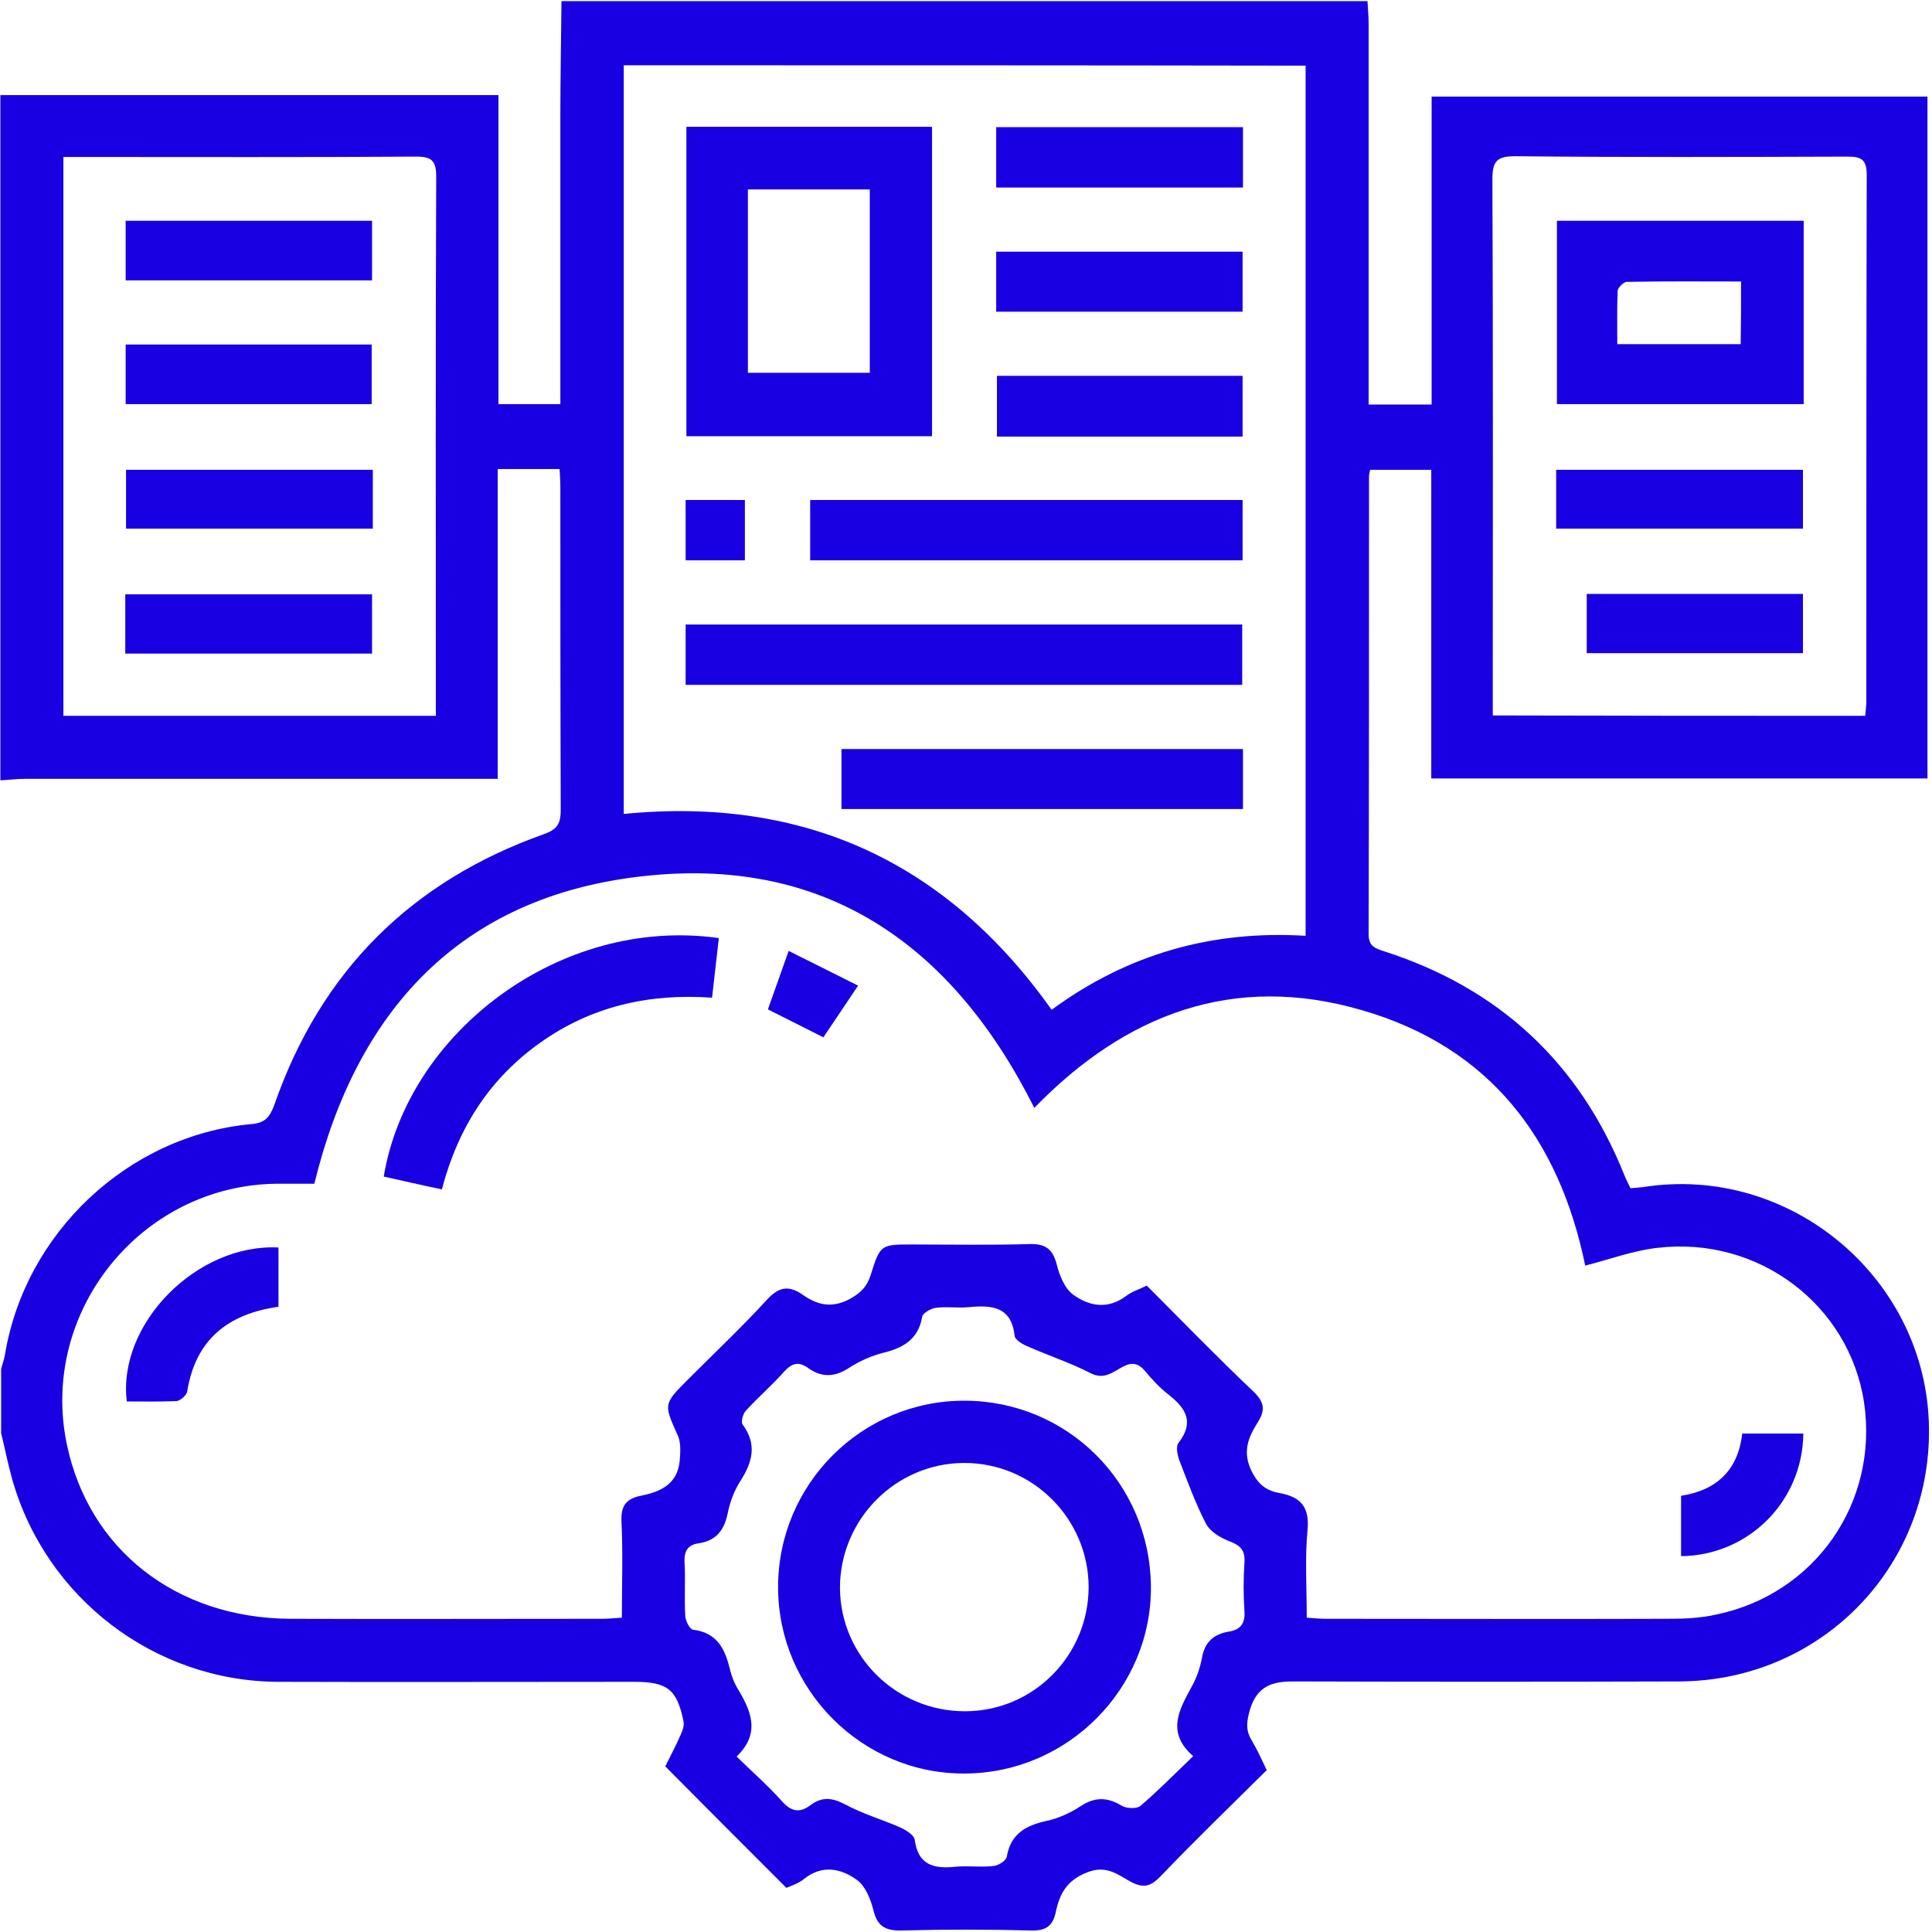 <svg xmlns="http://www.w3.org/2000/svg" xmlns:xlink="http://www.w3.org/1999/xlink" id="Layer_1" x="0px" y="0px" viewBox="0 0 512 512" style="enable-background:new 0 0 512 512;" xml:space="preserve"><style type="text/css">	.st0{fill:#1800E2;}</style><path class="st0" d="M148.8,0.3c71.2,0,142.4,0,213.6,0c0.1,2,0.3,4,0.3,6c0,31.6,0,63.2,0,94.8c0,2,0,3.9,0,6.1c5.8,0,11,0,16.7,0  c0-27.4,0-54.5,0-81.6c44.1,0,87.7,0,131.4,0c0,60.4,0,120.5,0,180.7c-43.9,0-87.4,0-131.5,0c0-27.4,0-54.6,0-81.8  c-5.8,0-11,0-16.2,0c-0.2,0.9-0.3,1.3-0.3,1.8c0,40.4,0,80.8-0.1,121.3c0,3.2,1.7,3.7,4.1,4.5c30.5,9.8,51.8,29.6,63.7,59.4  c0.5,1.2,1.1,2.3,1.6,3.4c1.3-0.1,2.3-0.2,3.3-0.3c39.1-6.2,75.3,24.3,75.8,63.8c0.5,37.2-28.9,67.1-66.3,67.2  c-34.1,0.1-68.2,0.1-102.3,0c-5.5,0-9.4,1.3-11.3,7.3c-0.9,3.1-1.3,5.5,0.4,8.3c1.5,2.5,2.7,5.2,4,7.9c-9.7,9.6-19.1,18.7-28.2,28.2  c-2.7,2.8-4.7,3.1-8,1.3c-3.4-1.9-6.4-4.4-11.4-2.4c-5.4,2.1-7.3,5.7-8.3,10.5c-0.8,3.7-2.6,5-6.5,4.9c-11.5-0.3-23-0.3-34.4,0  c-4.5,0.1-6.5-1.3-7.5-5.6c-0.7-2.8-2.1-6.2-4.3-7.8c-4.3-3.1-9.3-4.1-14.1-0.2c-1.5,1.2-3.5,1.8-4.6,2.3  c-10.9-10.9-21.4-21.4-32.1-32.2c1.2-2.4,2.8-5.4,4.1-8.4c0.5-1.1,1-2.5,0.7-3.7c-1.7-8.3-4.3-10.3-13-10.3c-31.4,0-62.9,0.1-94.3,0  c-32.8-0.1-61.7-22.2-70.6-53.8c-1.1-4-1.9-8-2.9-12.1c0-5.7,0-11.3,0-17c0.3-1.2,0.8-2.5,1-3.7c5.3-32.4,32.7-58.2,65.3-61.2  c3.7-0.3,4.9-1.9,6.1-5.1C85,257.4,109,233.5,144.3,221c3.6-1.3,4.3-3,4.3-6.4c-0.1-28.4-0.1-56.8-0.1-85.3c0-1.6-0.1-3.2-0.2-5  c-5.6,0-10.8,0-16.4,0c0,27.4,0,54.4,0,82.1c-2.3,0-4.3,0-6.2,0c-39.7,0-79.5,0-119.2,0c-2.1,0-4.3,0.3-6.4,0.4  c0-60.5,0-121.1,0-181.6c43.8,0,87.6,0,132,0c0,27.7,0,54.8,0,81.9c5.7,0,10.8,0,16.4,0c0-2.1,0-3.9,0-5.7c0-23.6,0-47.2,0-70.8  C148.5,20.6,148.7,10.5,148.8,0.3z M303.9,340.7c9.4,9.4,18.7,19,28.3,28.1c2.8,2.7,3.2,4.8,1.2,8c-2.6,4.1-4.3,8-1.6,13.3  c1.8,3.5,4,5,7.4,5.6c5.5,1,7.9,3.7,7.3,9.8c-0.7,7.6-0.2,15.3-0.2,23.2c1.8,0.1,3.3,0.3,4.7,0.3c30.4,0,60.9,0.1,91.3,0  c4.1,0,8.4-0.2,12.4-1.1c26.3-5.4,43.2-29.7,39.3-56.2c-3.9-25.9-28-44.2-54.8-41c-6.3,0.7-12.5,3-19.1,4.7  c-6.9-33.6-25.3-57.9-59.2-67.7c-34-9.9-62.6,1-86.8,25.9c-21.8-43.5-55.8-67.1-104.6-61.3c-47.6,5.6-75,35.5-86.2,81.4  c-3.4,0-6.7,0-10,0c-35.9,0.4-62.9,33.9-55.6,69c5.8,27.9,28.9,46.1,59.2,46.3c27.6,0.1,55.2,0,82.8,0c1.6,0,3.2-0.2,5.1-0.3  c0-8.8,0.3-17.2-0.1-25.4c-0.2-4.1,1.1-6.1,5.1-6.9c5-1,9.6-2.9,10.3-9c0.2-2.3,0.4-4.9-0.4-6.8c-3.8-8.5-4-8.4,2.7-15.1  c6.9-6.9,14.1-13.7,20.7-20.9c3.1-3.4,5.7-4.2,9.6-1.5c3.8,2.7,7.6,3.7,12.4,1.2c2.9-1.6,4.6-3.2,5.6-6.3c2.6-8.3,2.7-8.2,11.4-8.2  c10.1,0,20.3,0.2,30.4-0.1c4.5-0.2,6.5,1.2,7.6,5.6c0.7,2.8,2.1,6.2,4.3,7.8c4.3,3.1,9.2,4,14.1,0.3  C299.9,342.3,301.9,341.7,303.9,340.7z M165.3,17.3c0,66.3,0,132.4,0,198.4c48.1-4.7,85.7,12.9,113.4,51.9  c20.3-14.9,42.7-21.1,67.3-19.6c0-77.3,0-153.8,0-230.6C285.6,17.3,225.5,17.3,165.3,17.3z M115.5,189.7c0-1.6,0-3.2,0-4.8  c0-46-0.1-92.1,0.1-138.1c0-4.2-1.2-5.3-5.3-5.3c-29.4,0.2-58.8,0.1-88.3,0.1c-1.6,0-3.2,0-5.2,0c0,49.7,0,98.8,0,148.1  C49.6,189.7,81.9,189.7,115.5,189.7z M494.3,189.7c0.1-1.5,0.3-2.6,0.3-3.8c0-46.5,0-93.1,0.1-139.6c0-4.3-1.7-4.8-5.3-4.8  c-29.3,0.1-58.5,0.2-87.8-0.1c-4.8,0-6.1,1.2-6.1,6c0.2,45.5,0.1,91.1,0.1,136.6c0,1.8,0,3.6,0,5.6  C428.7,189.7,461.2,189.7,494.3,189.7z M195.2,465.5c4.3,4.2,8.3,7.7,11.8,11.6c2.5,2.9,4.8,3.6,7.9,1.2c3-2.2,5.7-1.9,9.1-0.1  c4.6,2.5,9.8,4,14.6,6.1c1.5,0.7,3.6,2,3.8,3.2c0.9,6.9,5.2,7.8,10.9,7.2c3.3-0.3,6.7,0.2,10-0.2c1.3-0.1,3.3-1.4,3.5-2.4  c1-6,4.9-8.3,10.4-9.5c3.2-0.7,6.4-2.1,9.1-3.9c3.8-2.5,7.1-2.5,10.9-0.2c1.3,0.8,4,0.9,5,0.1c4.7-4,9-8.4,14-13.2  c-7.2-6.3-3.7-12.3-0.4-18.4c1.3-2.3,2.2-4.9,2.7-7.5c0.7-4.2,3-6.4,7.1-7.1c3.2-0.5,4.4-2.2,4.2-5.4c-0.3-4.3-0.3-8.7,0-13  c0.2-3.3-1.2-4.5-4.1-5.6c-2.3-0.9-5-2.5-6.1-4.6c-2.8-5.4-4.9-11.2-7.1-16.9c-0.5-1.4-0.9-3.6-0.2-4.5c4.2-5.4,2.1-9.1-2.5-12.7  c-2.3-1.8-4.4-4-6.3-6.3s-3.7-2.5-6.3-1c-2.4,1.3-4.7,3.3-8.2,1.5c-5.4-2.8-11.3-4.7-16.9-7.2c-1.2-0.5-3-1.6-3.2-2.6  c-0.8-7.7-5.8-8.3-12-7.7c-3,0.3-6-0.2-9,0.2c-1.3,0.2-3.3,1.4-3.5,2.3c-1,6-5,8.3-10.3,9.6c-3.2,0.8-6.3,2.2-9.1,4  c-3.8,2.5-7.3,2.6-10.9,0c-2.5-1.8-4.3-1.2-6.3,1c-3.2,3.6-6.9,6.8-10.1,10.3c-0.8,0.8-1.4,3-0.9,3.7c3.9,5.3,2.6,10-0.6,15  c-1.6,2.5-2.7,5.4-3.3,8.3c-0.9,4.6-3,7.5-7.8,8.2c-2.7,0.4-3.8,1.9-3.7,4.8c0.3,4.8-0.1,9.6,0.2,14.5c0.1,1.3,1.2,3.5,2.1,3.6  c6.5,0.8,8.5,5.3,9.8,10.7c0.4,1.6,1,3.2,1.8,4.6C198.9,453.1,201.8,459.2,195.2,465.5z"></path><path class="st0" d="M190.5,248.6c-0.6,5.4-1.2,10.5-1.8,15.8c-16.7-1.2-32,2.3-45.5,11.9c-13.4,9.5-21.8,22.5-26.1,38.9  c-5.3-1.1-10.4-2.3-15.4-3.4C108,273.6,148.5,242.7,190.5,248.6z"></path><path class="st0" d="M33.6,371.4c-2.5-20.6,18.6-41.9,40.2-40.8c0,5.2,0,10.4,0,15.7c-13.4,1.9-22,8.7-24.2,22.5  c-0.2,1-1.8,2.4-2.8,2.5C42.4,371.5,38,371.4,33.6,371.4z"></path><path class="st0" d="M477.9,379.9c-0.2,18-14.5,32.3-32.4,32.5c0-5.2,0-10.4,0-16c9.1-1.4,15.1-6.5,16.2-16.5  C467.2,379.9,472.4,379.9,477.9,379.9z"></path><path class="st0" d="M218.2,274.9c-5.2-2.6-9.7-4.9-14.7-7.4c1.8-5,3.5-9.9,5.5-15.5c6.2,3.1,12,6,18.4,9.2  C224.1,266.1,221.2,270.5,218.2,274.9z"></path><path class="st0" d="M247,115.6c-21.7,0-43.3,0-65.1,0c0-27.4,0-54.5,0-82c21.6,0,43.2,0,65.1,0C247,60.7,247,87.9,247,115.6z   M198.2,50.2c0,16.7,0,32.7,0,48.6c11,0,21.7,0,32.3,0c0-16.4,0-32.5,0-48.6C219.5,50.2,209,50.2,198.2,50.2z"></path><path class="st0" d="M181.7,181.5c0-5.4,0-10.5,0-16c49.2,0,98.2,0,147.5,0c0,5.2,0,10.4,0,16C280.3,181.5,231.3,181.5,181.7,181.5z  "></path><path class="st0" d="M214.7,148.5c0-5.5,0-10.6,0-16c38.2,0,76.2,0,114.6,0c0,5.3,0,10.5,0,16C291.2,148.5,253.2,148.5,214.7,148.5z  "></path><path class="st0" d="M329.4,198.5c0,5.4,0,10.5,0,15.9c-35.4,0-70.7,0-106.4,0c0-5.1,0-10.4,0-15.9  C258.2,198.5,293.5,198.5,329.4,198.5z"></path><path class="st0" d="M329.3,115.7c-21.9,0-43.3,0-65.1,0c0-5.3,0-10.5,0-16.1c21.5,0,43.1,0,65.1,0  C329.3,104.9,329.3,110.1,329.3,115.7z"></path><path class="st0" d="M264,82.6c0-5.3,0-10.4,0-15.9c21.6,0,43.3,0,65.3,0c0,5.2,0,10.4,0,15.9C307.6,82.6,285.9,82.6,264,82.6z"></path><path class="st0" d="M264,49.7c0-5.5,0-10.6,0-16c21.9,0,43.5,0,65.4,0c0,5.4,0,10.5,0,16C307.5,49.7,286,49.7,264,49.7z"></path><path class="st0" d="M181.7,148.5c0-5.5,0-10.6,0-16c5.3,0,10.3,0,15.7,0c0,5.3,0,10.5,0,16C192.3,148.5,187.3,148.5,181.7,148.5z"></path><path class="st0" d="M33.2,173.2c0-5.4,0-10.4,0-15.7c21.7,0,43.3,0,65.4,0c0,5,0,10.2,0,15.7C77,173.2,55.3,173.2,33.2,173.2z"></path><path class="st0" d="M98.6,74.3c-21.9,0-43.4,0-65.3,0c0-5.3,0-10.4,0-15.8c21.7,0,43.3,0,65.3,0C98.6,63.6,98.6,68.7,98.6,74.3z"></path><path class="st0" d="M33.3,91.3c21.8,0,43.4,0,65.2,0c0,5.2,0,10.2,0,15.8c-21.6,0-43.3,0-65.2,0C33.3,102.1,33.3,97,33.3,91.3z"></path><path class="st0" d="M98.8,124.5c0,5.3,0,10.2,0,15.6c-21.8,0-43.5,0-65.4,0c0-5.1,0-10.1,0-15.6C54.9,124.5,76.6,124.5,98.8,124.5z  "></path><path class="st0" d="M478,58.5c0,16.3,0,32.3,0,48.6c-21.8,0-43.5,0-65.4,0c0-16.1,0-32.2,0-48.6C434.2,58.5,455.9,58.5,478,58.5z   M461.4,74.6c-10.4,0-20.4-0.1-30.3,0.1c-0.8,0-2.3,1.5-2.4,2.3c-0.2,4.6-0.1,9.2-0.1,14.2c5.9,0,11.2,0,16.5,0c5.4,0,10.8,0,16.2,0  C461.4,85.3,461.4,80.4,461.4,74.6z"></path><path class="st0" d="M412.4,140.1c0-5.3,0-10.3,0-15.6c21.7,0,43.4,0,65.4,0c0,5,0,10.1,0,15.6C456.2,140.1,434.5,140.1,412.4,140.1  z"></path><path class="st0" d="M420.5,173.1c0-5.5,0-10.4,0-15.7c19.1,0,38.1,0,57.3,0c0,5.2,0,10.3,0,15.7  C458.9,173.1,439.9,173.1,420.5,173.1z"></path><path class="st0" d="M206.2,420.6c0-27.3,22.2-49.5,49.5-49.4c27.2,0.1,49,21.8,49.3,49.1c0.3,27.1-22,49.6-49.3,49.7  C228.6,470.2,206.2,447.9,206.2,420.6z M255.7,453.5c18.2,0,32.8-14.8,32.8-33c-0.1-18.1-14.9-32.9-33.1-32.8  c-18.1,0.1-32.8,15-32.8,33.1C222.7,438.9,237.5,453.5,255.7,453.5z"></path></svg>